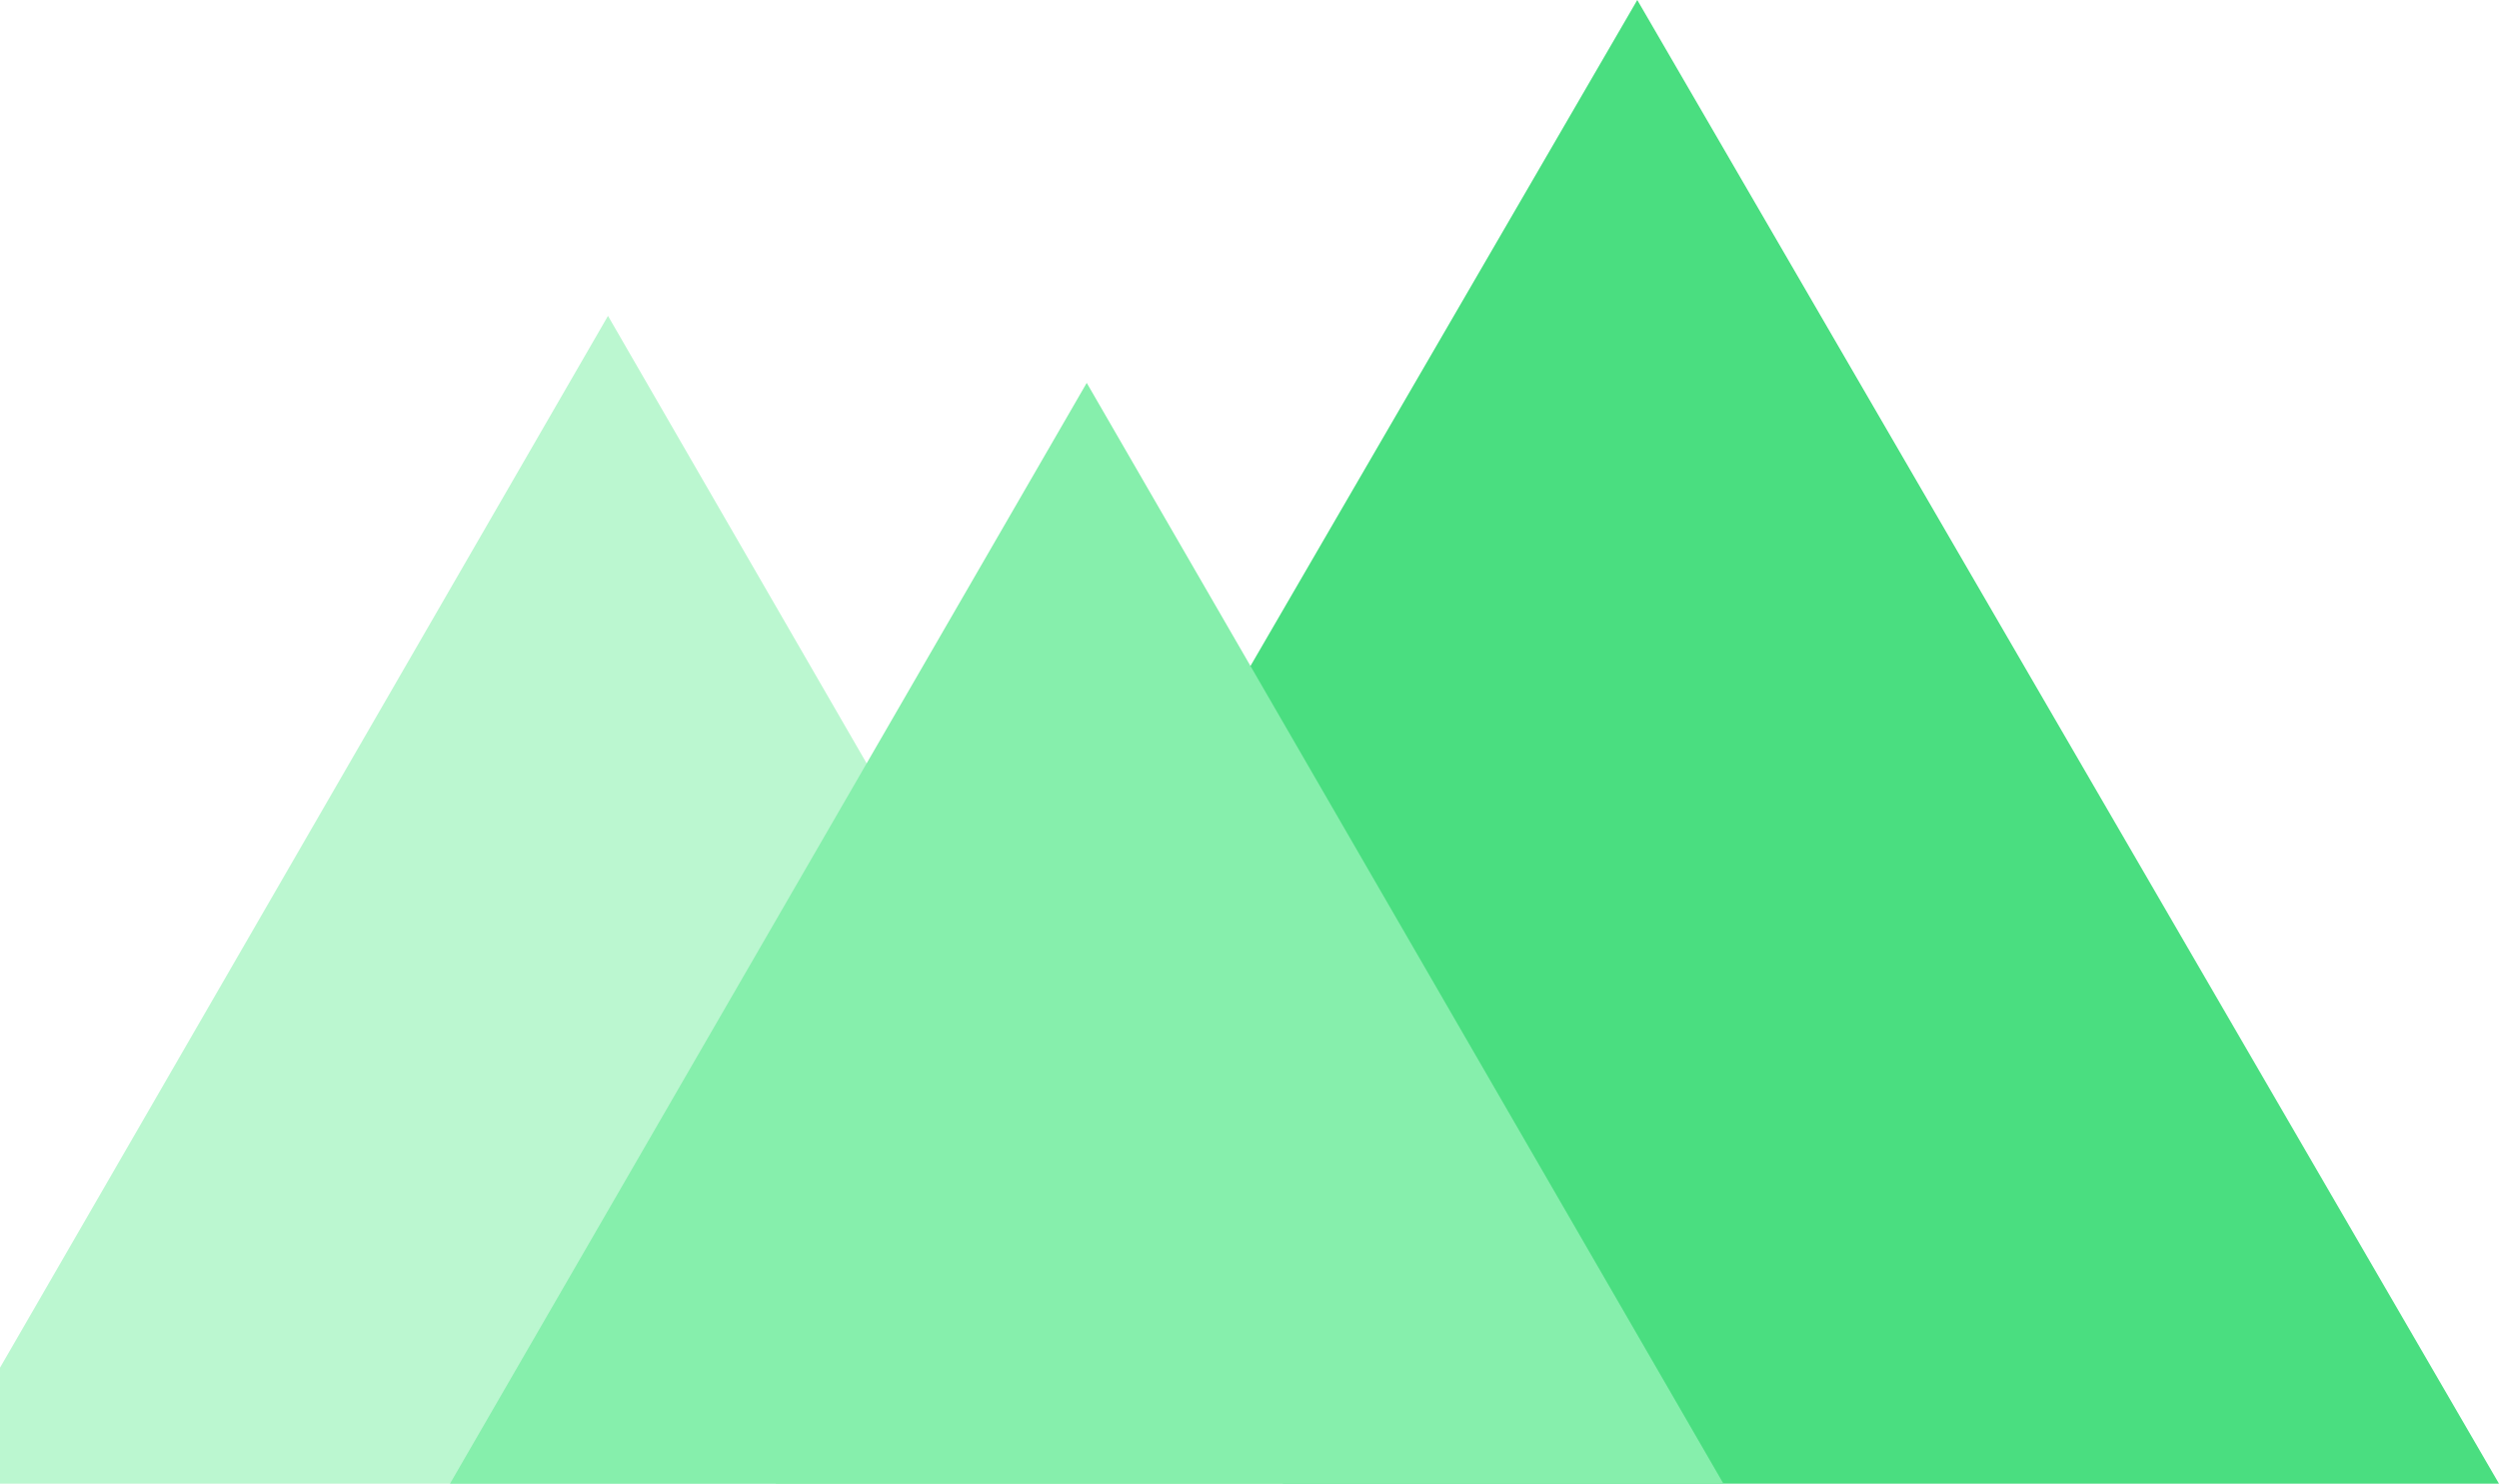 <svg width="261" height="155" viewBox="0 0 261 155" fill="none" xmlns="http://www.w3.org/2000/svg">
<path d="M171 0L261 155H81L171 0Z" fill="#4ADE80"/>
<path d="M63.5 33L134 155H-7L63.5 33Z" fill="#BBF7D0"/>
<path d="M113.5 40L180 155H47L113.5 40Z" fill="#86EFAC"/>
</svg>
